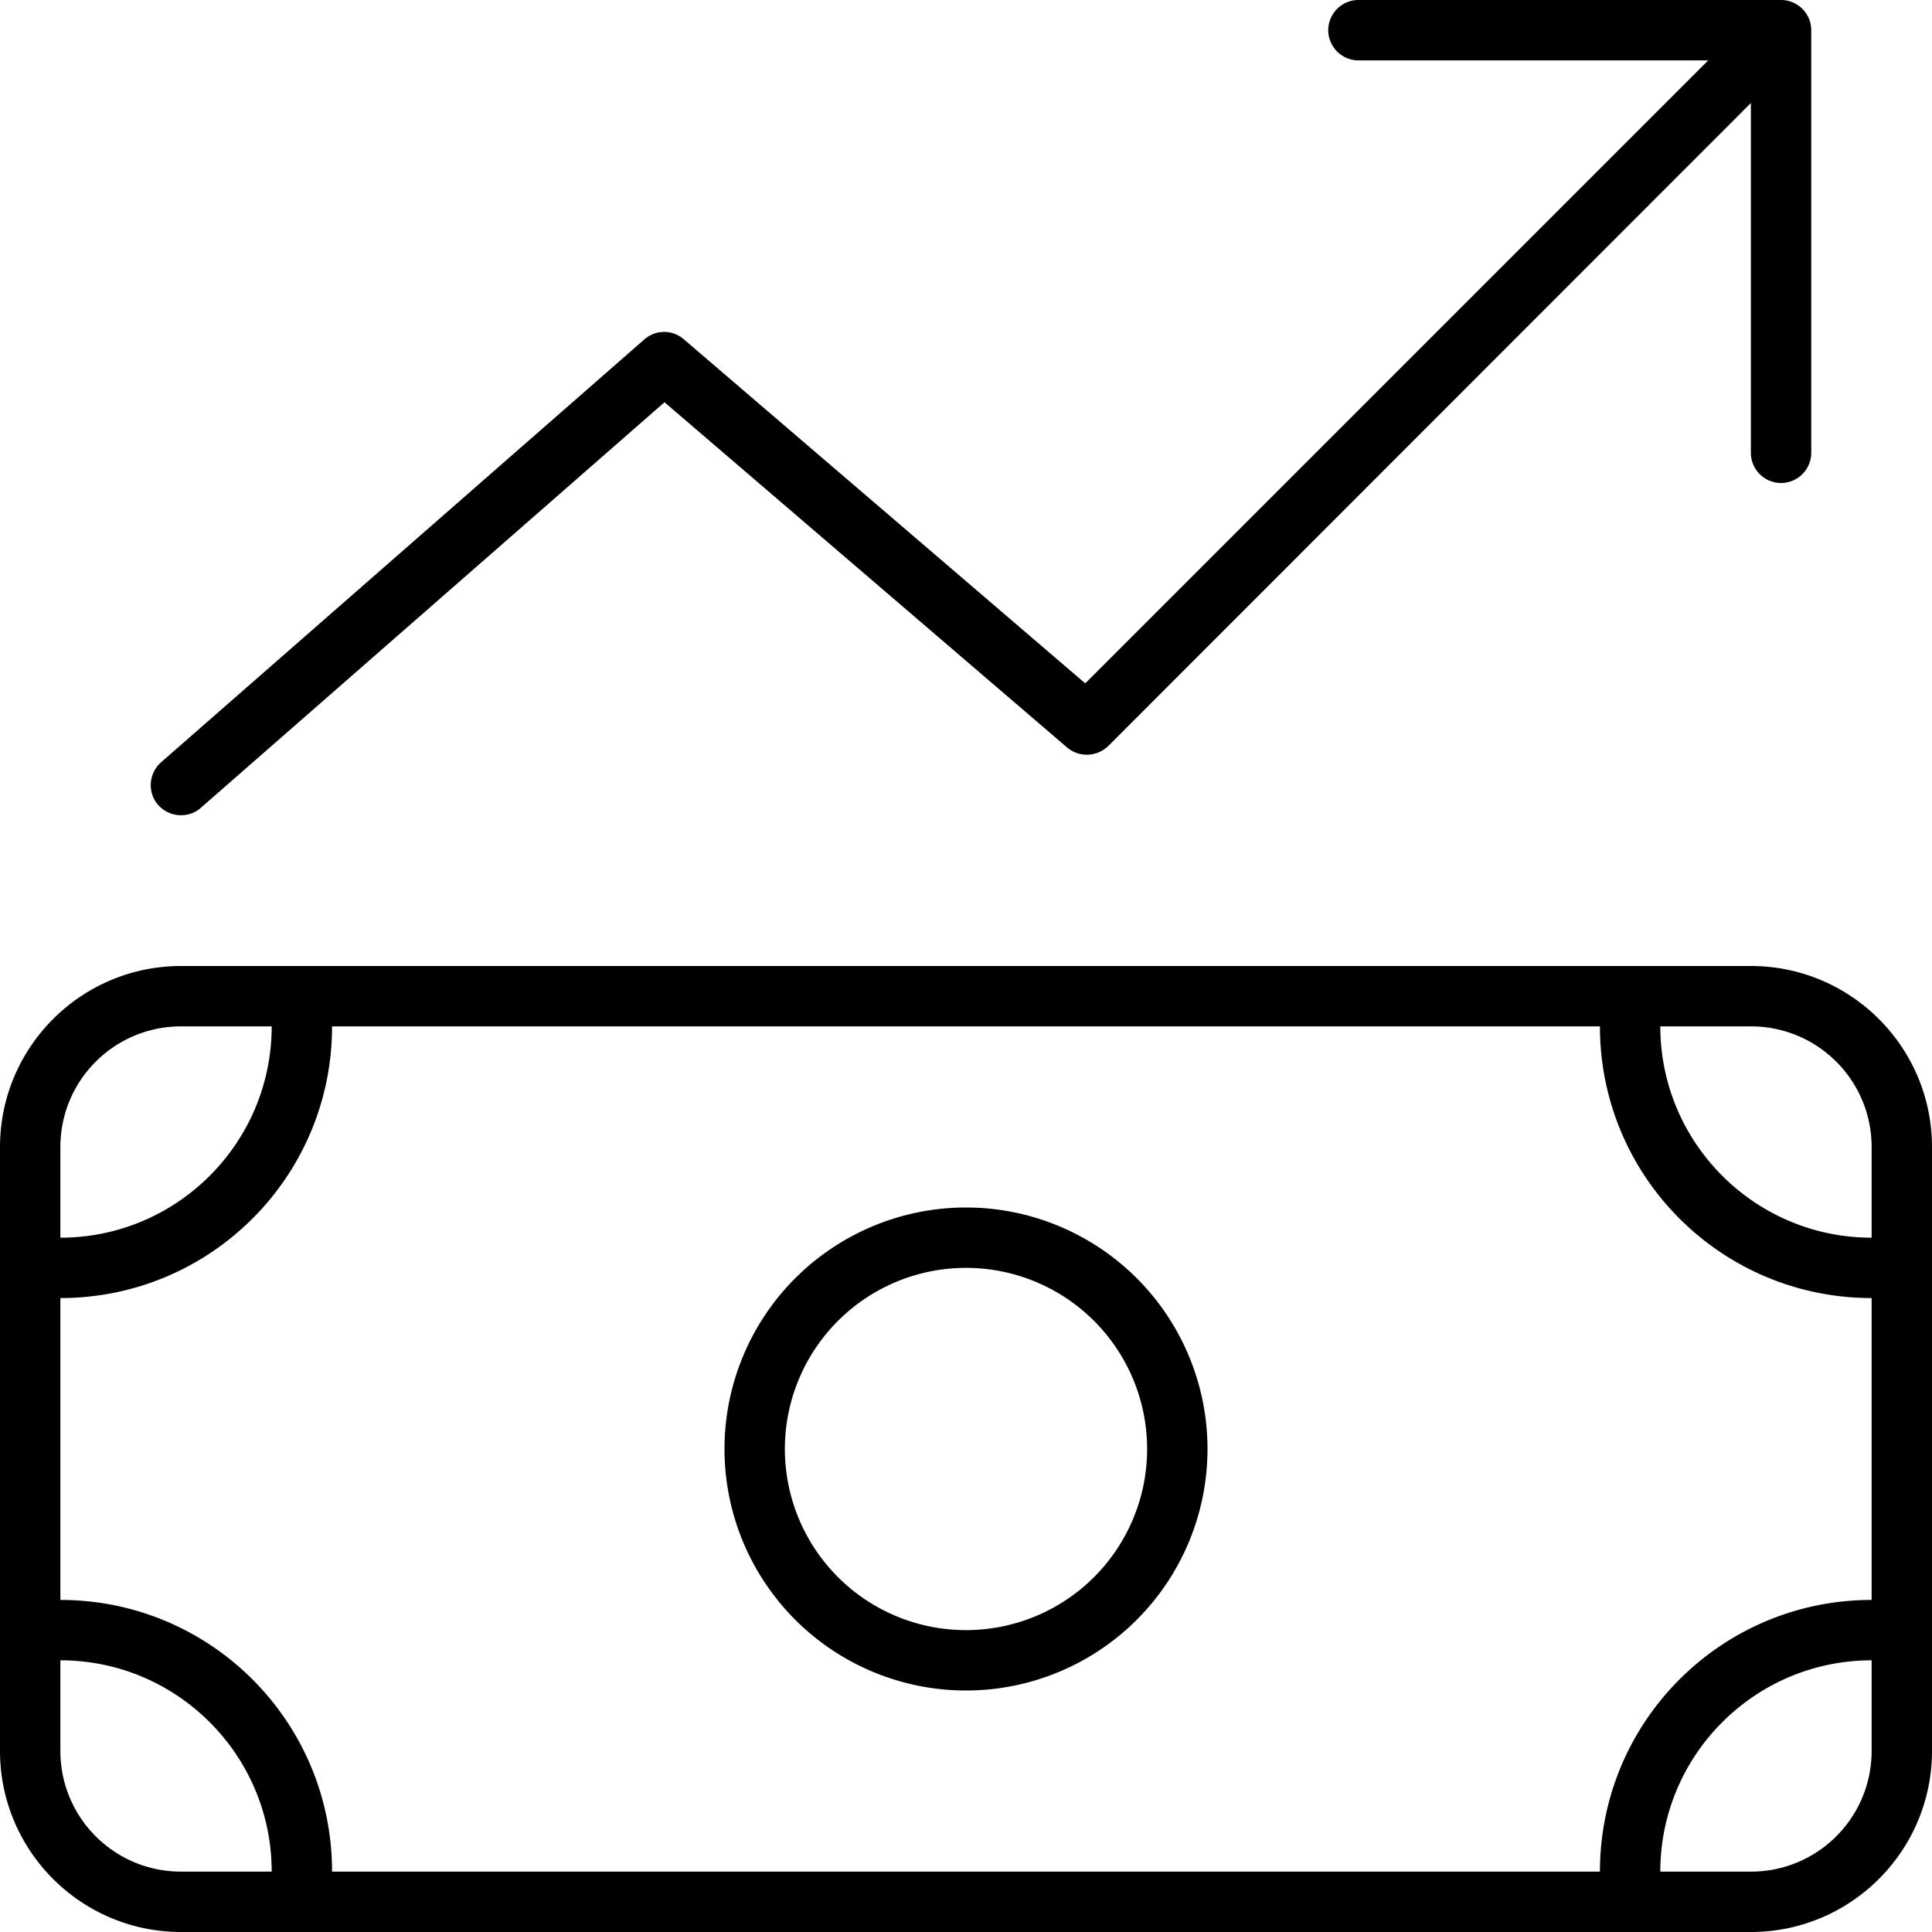 <svg xmlns="http://www.w3.org/2000/svg" viewBox="0 0 512 512"><!--! Font Awesome Pro 6.6.0 by @fontawesome - https://fontawesome.com License - https://fontawesome.com/license (Commercial License) Copyright 2024 Fonticons, Inc. --><path d="M352 8c0 4.4 3.6 8 8 8l92.7 0L287.6 181.1 181.2 89.9c-3-2.6-7.5-2.6-10.5 .1L42.7 202c-3.3 2.9-3.7 8-.8 11.3s8 3.7 11.3 .8L176.1 106.6l106.7 91.5c3.2 2.7 7.9 2.5 10.9-.4L464 27.3l0 92.7c0 4.4 3.6 8 8 8s8-3.6 8-8L480 8c0-4.4-3.6-8-8-8L360 0c-4.4 0-8 3.6-8 8zM464 272c17.7 0 32 14.3 32 32l0 24c-30.9 0-56-25.1-56-56l24 0zM88 272l336 0c0 39.8 32.2 72 72 72l0 80c-39.8 0-72 32.2-72 72L88 496c0-39.8-32.2-72-72-72l0-80c39.8 0 72-32.2 72-72zM440 496c0-30.9 25.1-56 56-56l0 24c0 17.7-14.3 32-32 32l-24 0zM16 440c30.9 0 56 25.1 56 56l-24 0c-17.7 0-32-14.3-32-32l0-24zM72 272c0 30.9-25.1 56-56 56l0-24c0-17.7 14.3-32 32-32l24 0zM48 256c-26.5 0-48 21.5-48 48L0 464c0 26.5 21.5 48 48 48l416 0c26.5 0 48-21.5 48-48l0-160c0-26.5-21.5-48-48-48L48 256zM208 384a48 48 0 1 1 96 0 48 48 0 1 1 -96 0zm112 0a64 64 0 1 0 -128 0 64 64 0 1 0 128 0z"/></svg>